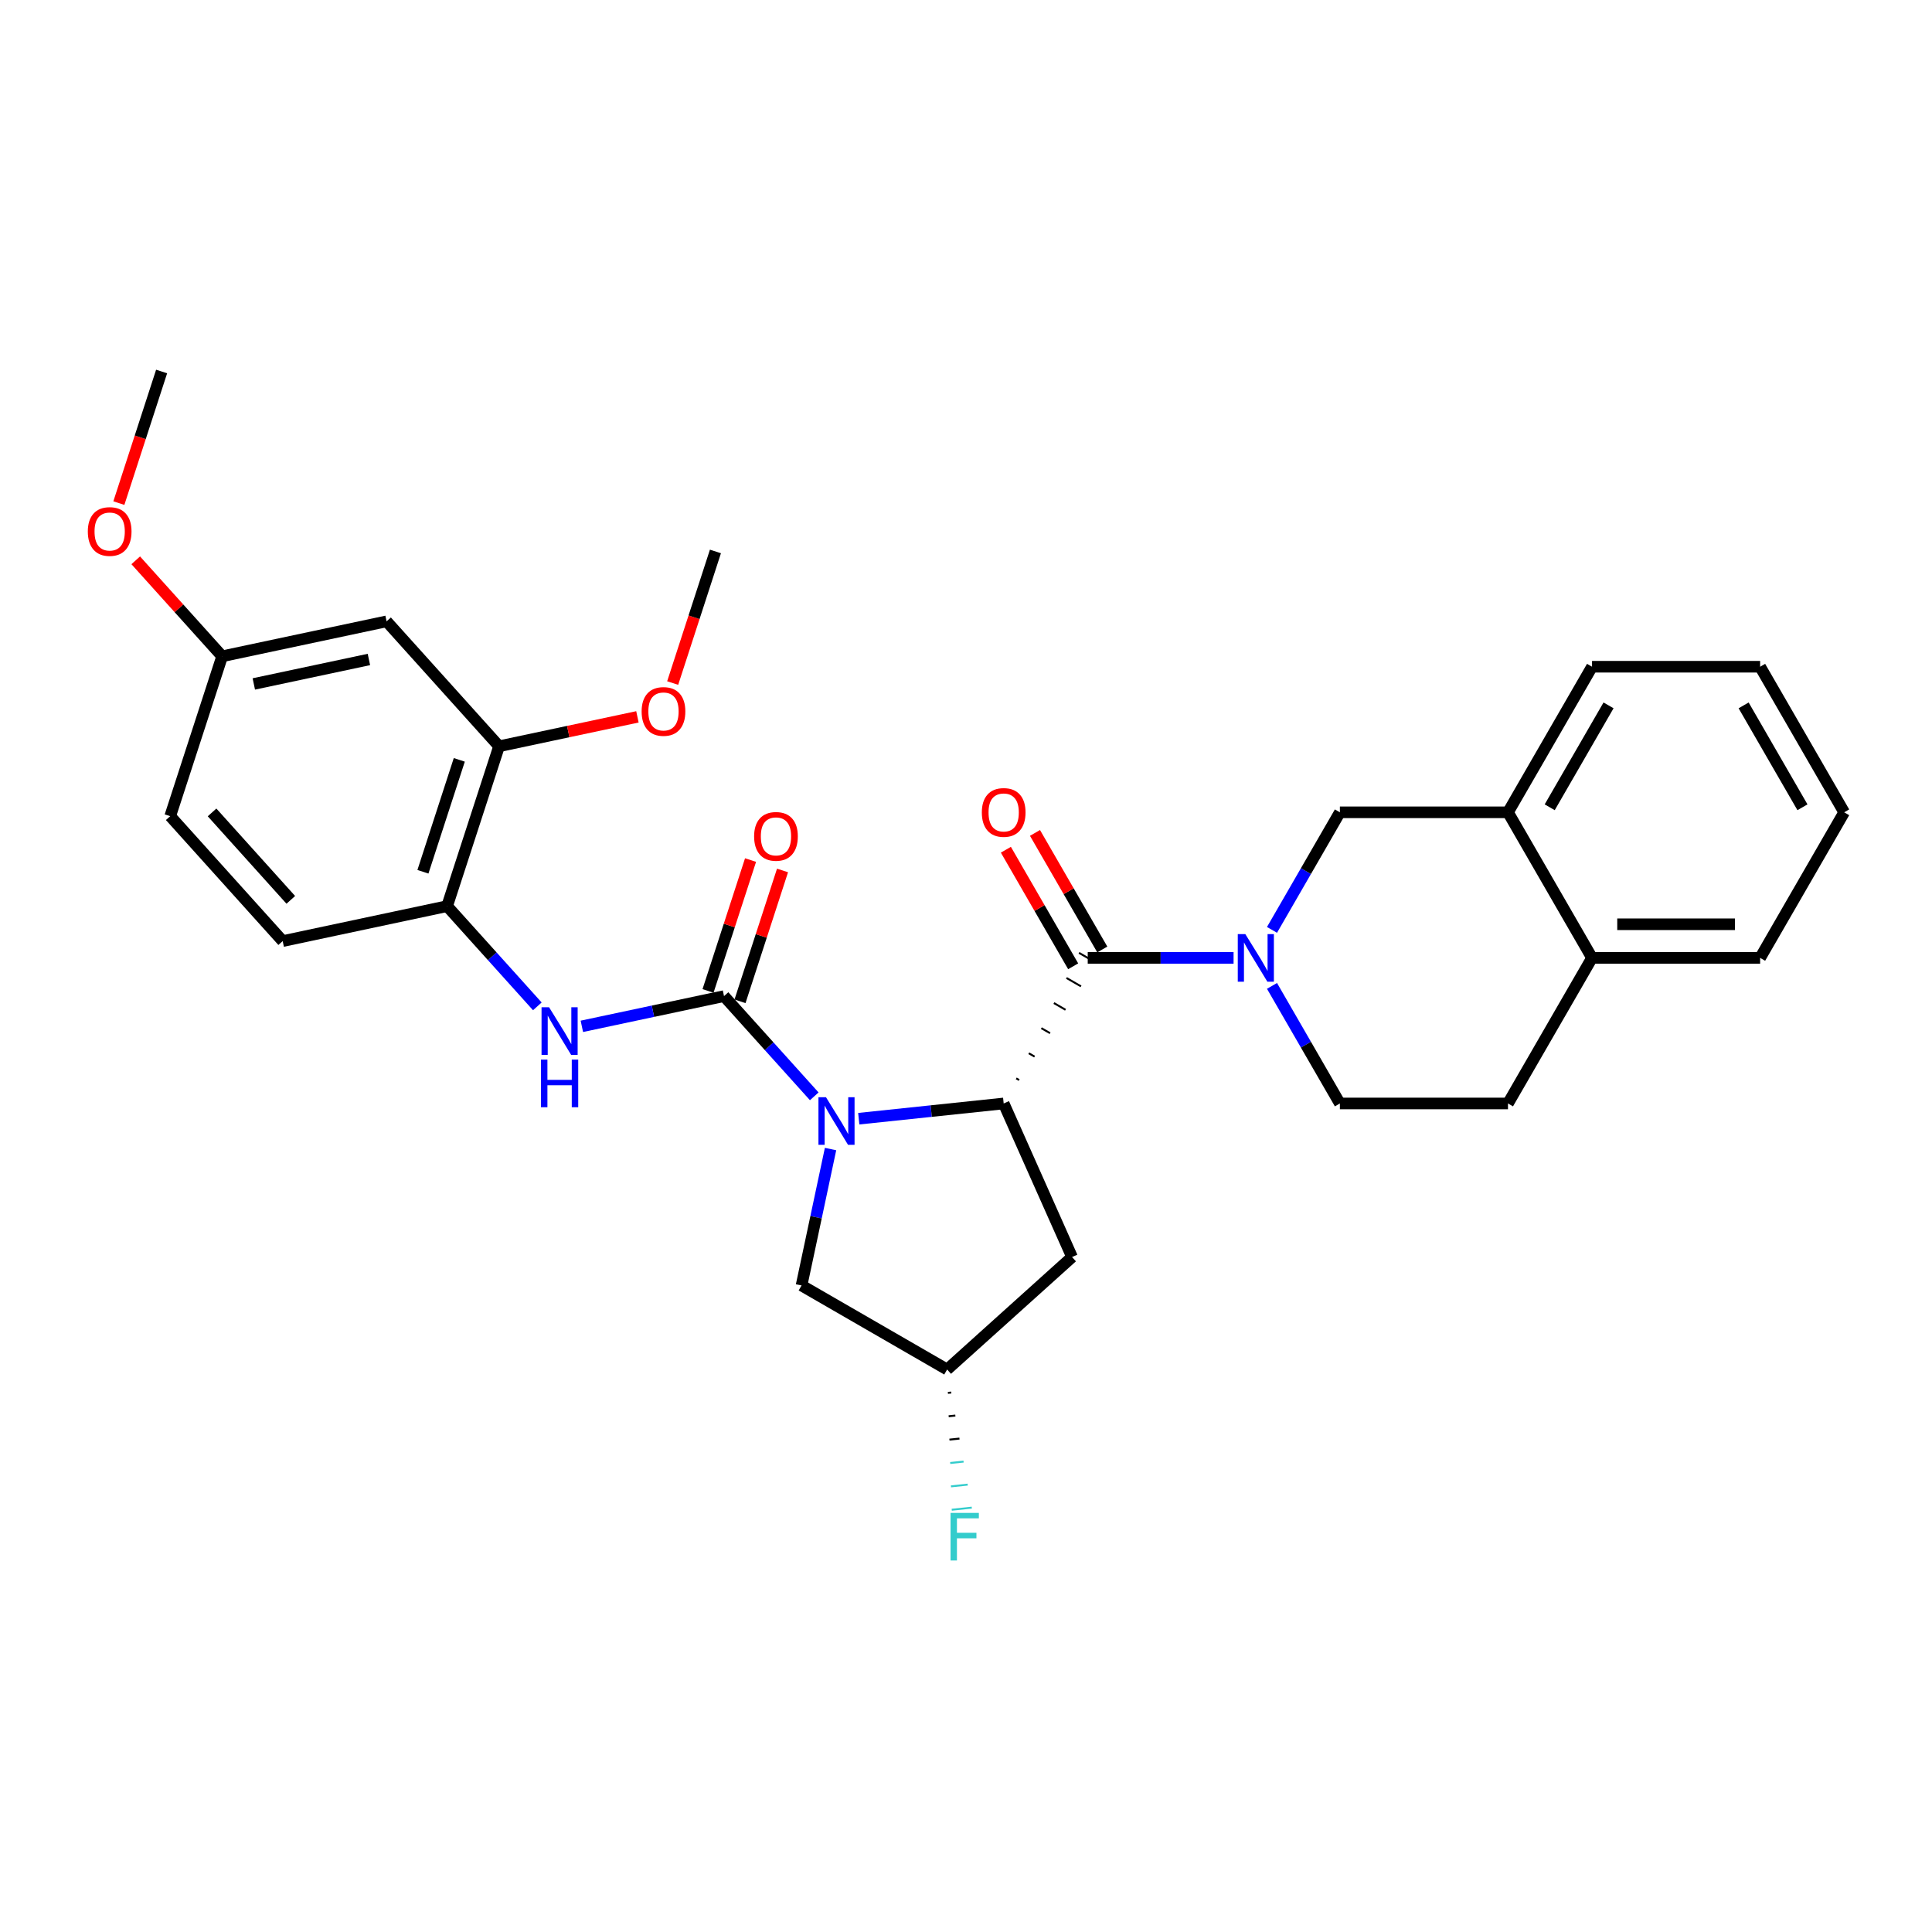 <?xml version='1.0' encoding='iso-8859-1'?>
<svg version='1.1' baseProfile='full'
              xmlns='http://www.w3.org/2000/svg'
                      xmlns:rdkit='http://www.rdkit.org/xml'
                      xmlns:xlink='http://www.w3.org/1999/xlink'
                  xml:space='preserve'
width='1000px' height='1000px' viewBox='0 0 1000 1000'>
<!-- END OF HEADER -->
<rect style='opacity:1.0;fill:#FFFFFF;stroke:none' width='1000' height='1000' x='0' y='0'> </rect>
<path class='bond-0' d='M 421.452,567.454 L 398.102,541.521' style='fill:none;fill-rule:evenodd;stroke:#0000FF;stroke-width:6px;stroke-linecap:butt;stroke-linejoin:miter;stroke-opacity:1' />
<path class='bond-0' d='M 398.102,541.521 L 374.752,515.588' style='fill:none;fill-rule:evenodd;stroke:#000000;stroke-width:6px;stroke-linecap:butt;stroke-linejoin:miter;stroke-opacity:1' />
<path class='bond-1' d='M 444.492,579.037 L 481.998,575.095' style='fill:none;fill-rule:evenodd;stroke:#0000FF;stroke-width:6px;stroke-linecap:butt;stroke-linejoin:miter;stroke-opacity:1' />
<path class='bond-1' d='M 481.998,575.095 L 519.504,571.153' style='fill:none;fill-rule:evenodd;stroke:#000000;stroke-width:6px;stroke-linecap:butt;stroke-linejoin:miter;stroke-opacity:1' />
<path class='bond-8' d='M 429.891,594.743 L 422.387,630.049' style='fill:none;fill-rule:evenodd;stroke:#0000FF;stroke-width:6px;stroke-linecap:butt;stroke-linejoin:miter;stroke-opacity:1' />
<path class='bond-8' d='M 422.387,630.049 L 414.882,665.355' style='fill:none;fill-rule:evenodd;stroke:#000000;stroke-width:6px;stroke-linecap:butt;stroke-linejoin:miter;stroke-opacity:1' />
<path class='bond-4' d='M 374.752,515.588 L 337.959,523.409' style='fill:none;fill-rule:evenodd;stroke:#000000;stroke-width:6px;stroke-linecap:butt;stroke-linejoin:miter;stroke-opacity:1' />
<path class='bond-4' d='M 337.959,523.409 L 301.165,531.229' style='fill:none;fill-rule:evenodd;stroke:#0000FF;stroke-width:6px;stroke-linecap:butt;stroke-linejoin:miter;stroke-opacity:1' />
<path class='bond-12' d='M 383.027,518.277 L 394.031,484.411' style='fill:none;fill-rule:evenodd;stroke:#000000;stroke-width:6px;stroke-linecap:butt;stroke-linejoin:miter;stroke-opacity:1' />
<path class='bond-12' d='M 394.031,484.411 L 405.035,450.544' style='fill:none;fill-rule:evenodd;stroke:#FF0000;stroke-width:6px;stroke-linecap:butt;stroke-linejoin:miter;stroke-opacity:1' />
<path class='bond-12' d='M 366.477,512.899 L 377.481,479.033' style='fill:none;fill-rule:evenodd;stroke:#000000;stroke-width:6px;stroke-linecap:butt;stroke-linejoin:miter;stroke-opacity:1' />
<path class='bond-12' d='M 377.481,479.033 L 388.485,445.167' style='fill:none;fill-rule:evenodd;stroke:#FF0000;stroke-width:6px;stroke-linecap:butt;stroke-linejoin:miter;stroke-opacity:1' />
<path class='bond-2' d='M 527.508,559.029 L 526.001,558.159' style='fill:none;fill-rule:evenodd;stroke:#000000;stroke-width:1.0px;stroke-linecap:butt;stroke-linejoin:miter;stroke-opacity:1' />
<path class='bond-2' d='M 535.512,546.906 L 532.498,545.166' style='fill:none;fill-rule:evenodd;stroke:#000000;stroke-width:1.0px;stroke-linecap:butt;stroke-linejoin:miter;stroke-opacity:1' />
<path class='bond-2' d='M 543.517,534.782 L 538.995,532.172' style='fill:none;fill-rule:evenodd;stroke:#000000;stroke-width:1.0px;stroke-linecap:butt;stroke-linejoin:miter;stroke-opacity:1' />
<path class='bond-2' d='M 551.521,522.659 L 545.493,519.178' style='fill:none;fill-rule:evenodd;stroke:#000000;stroke-width:1.0px;stroke-linecap:butt;stroke-linejoin:miter;stroke-opacity:1' />
<path class='bond-2' d='M 559.525,510.535 L 551.99,506.185' style='fill:none;fill-rule:evenodd;stroke:#000000;stroke-width:1.0px;stroke-linecap:butt;stroke-linejoin:miter;stroke-opacity:1' />
<path class='bond-2' d='M 567.529,498.412 L 558.487,493.191' style='fill:none;fill-rule:evenodd;stroke:#000000;stroke-width:1.0px;stroke-linecap:butt;stroke-linejoin:miter;stroke-opacity:1' />
<path class='bond-7' d='M 519.504,571.153 L 554.893,650.639' style='fill:none;fill-rule:evenodd;stroke:#000000;stroke-width:6px;stroke-linecap:butt;stroke-linejoin:miter;stroke-opacity:1' />
<path class='bond-3' d='M 563.008,495.801 L 600.752,495.801' style='fill:none;fill-rule:evenodd;stroke:#000000;stroke-width:6px;stroke-linecap:butt;stroke-linejoin:miter;stroke-opacity:1' />
<path class='bond-3' d='M 600.752,495.801 L 638.496,495.801' style='fill:none;fill-rule:evenodd;stroke:#0000FF;stroke-width:6px;stroke-linecap:butt;stroke-linejoin:miter;stroke-opacity:1' />
<path class='bond-14' d='M 570.543,491.451 L 553.126,461.284' style='fill:none;fill-rule:evenodd;stroke:#000000;stroke-width:6px;stroke-linecap:butt;stroke-linejoin:miter;stroke-opacity:1' />
<path class='bond-14' d='M 553.126,461.284 L 535.709,431.117' style='fill:none;fill-rule:evenodd;stroke:#FF0000;stroke-width:6px;stroke-linecap:butt;stroke-linejoin:miter;stroke-opacity:1' />
<path class='bond-14' d='M 555.473,500.152 L 538.056,469.985' style='fill:none;fill-rule:evenodd;stroke:#000000;stroke-width:6px;stroke-linecap:butt;stroke-linejoin:miter;stroke-opacity:1' />
<path class='bond-14' d='M 538.056,469.985 L 520.639,439.818' style='fill:none;fill-rule:evenodd;stroke:#FF0000;stroke-width:6px;stroke-linecap:butt;stroke-linejoin:miter;stroke-opacity:1' />
<path class='bond-5' d='M 658.385,481.306 L 675.953,450.878' style='fill:none;fill-rule:evenodd;stroke:#0000FF;stroke-width:6px;stroke-linecap:butt;stroke-linejoin:miter;stroke-opacity:1' />
<path class='bond-5' d='M 675.953,450.878 L 693.521,420.45' style='fill:none;fill-rule:evenodd;stroke:#000000;stroke-width:6px;stroke-linecap:butt;stroke-linejoin:miter;stroke-opacity:1' />
<path class='bond-13' d='M 658.385,510.297 L 675.953,540.725' style='fill:none;fill-rule:evenodd;stroke:#0000FF;stroke-width:6px;stroke-linecap:butt;stroke-linejoin:miter;stroke-opacity:1' />
<path class='bond-13' d='M 675.953,540.725 L 693.521,571.153' style='fill:none;fill-rule:evenodd;stroke:#000000;stroke-width:6px;stroke-linecap:butt;stroke-linejoin:miter;stroke-opacity:1' />
<path class='bond-6' d='M 278.125,520.884 L 254.775,494.951' style='fill:none;fill-rule:evenodd;stroke:#0000FF;stroke-width:6px;stroke-linecap:butt;stroke-linejoin:miter;stroke-opacity:1' />
<path class='bond-6' d='M 254.775,494.951 L 231.425,469.018' style='fill:none;fill-rule:evenodd;stroke:#000000;stroke-width:6px;stroke-linecap:butt;stroke-linejoin:miter;stroke-opacity:1' />
<path class='bond-10' d='M 693.521,420.45 L 780.529,420.45' style='fill:none;fill-rule:evenodd;stroke:#000000;stroke-width:6px;stroke-linecap:butt;stroke-linejoin:miter;stroke-opacity:1' />
<path class='bond-9' d='M 231.425,469.018 L 258.312,386.268' style='fill:none;fill-rule:evenodd;stroke:#000000;stroke-width:6px;stroke-linecap:butt;stroke-linejoin:miter;stroke-opacity:1' />
<path class='bond-9' d='M 218.908,451.228 L 237.729,393.303' style='fill:none;fill-rule:evenodd;stroke:#000000;stroke-width:6px;stroke-linecap:butt;stroke-linejoin:miter;stroke-opacity:1' />
<path class='bond-18' d='M 231.425,469.018 L 146.318,487.108' style='fill:none;fill-rule:evenodd;stroke:#000000;stroke-width:6px;stroke-linecap:butt;stroke-linejoin:miter;stroke-opacity:1' />
<path class='bond-30' d='M 554.893,650.639 L 490.234,708.859' style='fill:none;fill-rule:evenodd;stroke:#000000;stroke-width:6px;stroke-linecap:butt;stroke-linejoin:miter;stroke-opacity:1' />
<path class='bond-15' d='M 414.882,665.355 L 490.234,708.859' style='fill:none;fill-rule:evenodd;stroke:#000000;stroke-width:6px;stroke-linecap:butt;stroke-linejoin:miter;stroke-opacity:1' />
<path class='bond-11' d='M 258.312,386.268 L 200.093,321.609' style='fill:none;fill-rule:evenodd;stroke:#000000;stroke-width:6px;stroke-linecap:butt;stroke-linejoin:miter;stroke-opacity:1' />
<path class='bond-22' d='M 258.312,386.268 L 294.123,378.657' style='fill:none;fill-rule:evenodd;stroke:#000000;stroke-width:6px;stroke-linecap:butt;stroke-linejoin:miter;stroke-opacity:1' />
<path class='bond-22' d='M 294.123,378.657 L 329.933,371.045' style='fill:none;fill-rule:evenodd;stroke:#FF0000;stroke-width:6px;stroke-linecap:butt;stroke-linejoin:miter;stroke-opacity:1' />
<path class='bond-24' d='M 780.529,420.45 L 824.033,345.099' style='fill:none;fill-rule:evenodd;stroke:#000000;stroke-width:6px;stroke-linecap:butt;stroke-linejoin:miter;stroke-opacity:1' />
<path class='bond-24' d='M 802.125,417.848 L 832.578,365.102' style='fill:none;fill-rule:evenodd;stroke:#000000;stroke-width:6px;stroke-linecap:butt;stroke-linejoin:miter;stroke-opacity:1' />
<path class='bond-31' d='M 780.529,420.45 L 824.033,495.801' style='fill:none;fill-rule:evenodd;stroke:#000000;stroke-width:6px;stroke-linecap:butt;stroke-linejoin:miter;stroke-opacity:1' />
<path class='bond-32' d='M 200.093,321.609 L 114.986,339.699' style='fill:none;fill-rule:evenodd;stroke:#000000;stroke-width:6px;stroke-linecap:butt;stroke-linejoin:miter;stroke-opacity:1' />
<path class='bond-32' d='M 190.944,341.344 L 131.37,354.007' style='fill:none;fill-rule:evenodd;stroke:#000000;stroke-width:6px;stroke-linecap:butt;stroke-linejoin:miter;stroke-opacity:1' />
<path class='bond-17' d='M 693.521,571.153 L 780.529,571.153' style='fill:none;fill-rule:evenodd;stroke:#000000;stroke-width:6px;stroke-linecap:butt;stroke-linejoin:miter;stroke-opacity:1' />
<path class='bond-20' d='M 490.63,720.956 L 492.361,720.774' style='fill:none;fill-rule:evenodd;stroke:#000000;stroke-width:1.0px;stroke-linecap:butt;stroke-linejoin:miter;stroke-opacity:1' />
<path class='bond-20' d='M 491.027,733.053 L 494.488,732.689' style='fill:none;fill-rule:evenodd;stroke:#000000;stroke-width:1.0px;stroke-linecap:butt;stroke-linejoin:miter;stroke-opacity:1' />
<path class='bond-20' d='M 491.423,745.15 L 496.615,744.604' style='fill:none;fill-rule:evenodd;stroke:#000000;stroke-width:1.0px;stroke-linecap:butt;stroke-linejoin:miter;stroke-opacity:1' />
<path class='bond-20' d='M 491.82,757.247 L 498.742,756.519' style='fill:none;fill-rule:evenodd;stroke:#33CCCC;stroke-width:1.0px;stroke-linecap:butt;stroke-linejoin:miter;stroke-opacity:1' />
<path class='bond-20' d='M 492.216,769.344 L 500.87,768.434' style='fill:none;fill-rule:evenodd;stroke:#33CCCC;stroke-width:1.0px;stroke-linecap:butt;stroke-linejoin:miter;stroke-opacity:1' />
<path class='bond-20' d='M 492.613,781.441 L 502.997,780.349' style='fill:none;fill-rule:evenodd;stroke:#33CCCC;stroke-width:1.0px;stroke-linecap:butt;stroke-linejoin:miter;stroke-opacity:1' />
<path class='bond-16' d='M 824.033,495.801 L 780.529,571.153' style='fill:none;fill-rule:evenodd;stroke:#000000;stroke-width:6px;stroke-linecap:butt;stroke-linejoin:miter;stroke-opacity:1' />
<path class='bond-25' d='M 824.033,495.801 L 911.041,495.801' style='fill:none;fill-rule:evenodd;stroke:#000000;stroke-width:6px;stroke-linecap:butt;stroke-linejoin:miter;stroke-opacity:1' />
<path class='bond-25' d='M 837.084,478.4 L 897.99,478.4' style='fill:none;fill-rule:evenodd;stroke:#000000;stroke-width:6px;stroke-linecap:butt;stroke-linejoin:miter;stroke-opacity:1' />
<path class='bond-21' d='M 146.318,487.108 L 88.099,422.449' style='fill:none;fill-rule:evenodd;stroke:#000000;stroke-width:6px;stroke-linecap:butt;stroke-linejoin:miter;stroke-opacity:1' />
<path class='bond-21' d='M 150.517,465.765 L 109.763,420.503' style='fill:none;fill-rule:evenodd;stroke:#000000;stroke-width:6px;stroke-linecap:butt;stroke-linejoin:miter;stroke-opacity:1' />
<path class='bond-19' d='M 114.986,339.699 L 88.099,422.449' style='fill:none;fill-rule:evenodd;stroke:#000000;stroke-width:6px;stroke-linecap:butt;stroke-linejoin:miter;stroke-opacity:1' />
<path class='bond-23' d='M 114.986,339.699 L 92.619,314.858' style='fill:none;fill-rule:evenodd;stroke:#000000;stroke-width:6px;stroke-linecap:butt;stroke-linejoin:miter;stroke-opacity:1' />
<path class='bond-23' d='M 92.619,314.858 L 70.252,290.017' style='fill:none;fill-rule:evenodd;stroke:#FF0000;stroke-width:6px;stroke-linecap:butt;stroke-linejoin:miter;stroke-opacity:1' />
<path class='bond-26' d='M 348.175,353.544 L 359.241,319.486' style='fill:none;fill-rule:evenodd;stroke:#FF0000;stroke-width:6px;stroke-linecap:butt;stroke-linejoin:miter;stroke-opacity:1' />
<path class='bond-26' d='M 359.241,319.486 L 370.306,285.429' style='fill:none;fill-rule:evenodd;stroke:#000000;stroke-width:6px;stroke-linecap:butt;stroke-linejoin:miter;stroke-opacity:1' />
<path class='bond-27' d='M 61.521,260.404 L 72.587,226.347' style='fill:none;fill-rule:evenodd;stroke:#FF0000;stroke-width:6px;stroke-linecap:butt;stroke-linejoin:miter;stroke-opacity:1' />
<path class='bond-27' d='M 72.587,226.347 L 83.653,192.289' style='fill:none;fill-rule:evenodd;stroke:#000000;stroke-width:6px;stroke-linecap:butt;stroke-linejoin:miter;stroke-opacity:1' />
<path class='bond-28' d='M 824.033,345.099 L 911.041,345.099' style='fill:none;fill-rule:evenodd;stroke:#000000;stroke-width:6px;stroke-linecap:butt;stroke-linejoin:miter;stroke-opacity:1' />
<path class='bond-29' d='M 911.041,495.801 L 954.545,420.45' style='fill:none;fill-rule:evenodd;stroke:#000000;stroke-width:6px;stroke-linecap:butt;stroke-linejoin:miter;stroke-opacity:1' />
<path class='bond-33' d='M 911.041,345.099 L 954.545,420.45' style='fill:none;fill-rule:evenodd;stroke:#000000;stroke-width:6px;stroke-linecap:butt;stroke-linejoin:miter;stroke-opacity:1' />
<path class='bond-33' d='M 902.497,365.102 L 932.95,417.848' style='fill:none;fill-rule:evenodd;stroke:#000000;stroke-width:6px;stroke-linecap:butt;stroke-linejoin:miter;stroke-opacity:1' />
<path  class='atom-0' d='M 427.526 567.927
L 435.6 580.979
Q 436.4 582.266, 437.688 584.598
Q 438.976 586.93, 439.045 587.069
L 439.045 567.927
L 442.317 567.927
L 442.317 592.568
L 438.941 592.568
L 430.275 578.299
Q 429.266 576.628, 428.187 574.714
Q 427.143 572.8, 426.829 572.208
L 426.829 592.568
L 423.628 592.568
L 423.628 567.927
L 427.526 567.927
' fill='#0000FF'/>
<path  class='atom-4' d='M 644.57 483.481
L 652.644 496.532
Q 653.444 497.82, 654.732 500.152
Q 656.02 502.484, 656.09 502.623
L 656.09 483.481
L 659.361 483.481
L 659.361 508.122
L 655.985 508.122
L 647.319 493.853
Q 646.31 492.182, 645.231 490.268
Q 644.187 488.354, 643.874 487.762
L 643.874 508.122
L 640.672 508.122
L 640.672 483.481
L 644.57 483.481
' fill='#0000FF'/>
<path  class='atom-5' d='M 284.199 521.358
L 292.273 534.409
Q 293.073 535.697, 294.361 538.028
Q 295.649 540.36, 295.719 540.499
L 295.719 521.358
L 298.99 521.358
L 298.99 545.998
L 295.614 545.998
L 286.948 531.729
Q 285.939 530.058, 284.86 528.144
Q 283.816 526.23, 283.503 525.638
L 283.503 545.998
L 280.301 545.998
L 280.301 521.358
L 284.199 521.358
' fill='#0000FF'/>
<path  class='atom-5' d='M 280.005 548.462
L 283.346 548.462
L 283.346 558.938
L 295.945 558.938
L 295.945 548.462
L 299.286 548.462
L 299.286 573.103
L 295.945 573.103
L 295.945 561.723
L 283.346 561.723
L 283.346 573.103
L 280.005 573.103
L 280.005 548.462
' fill='#0000FF'/>
<path  class='atom-13' d='M 390.328 432.908
Q 390.328 426.991, 393.252 423.685
Q 396.175 420.379, 401.639 420.379
Q 407.103 420.379, 410.027 423.685
Q 412.95 426.991, 412.95 432.908
Q 412.95 438.894, 409.992 442.305
Q 407.034 445.681, 401.639 445.681
Q 396.21 445.681, 393.252 442.305
Q 390.328 438.929, 390.328 432.908
M 401.639 442.896
Q 405.398 442.896, 407.417 440.39
Q 409.47 437.85, 409.47 432.908
Q 409.47 428.07, 407.417 425.634
Q 405.398 423.163, 401.639 423.163
Q 397.881 423.163, 395.827 425.599
Q 393.809 428.035, 393.809 432.908
Q 393.809 437.885, 395.827 440.39
Q 397.881 442.896, 401.639 442.896
' fill='#FF0000'/>
<path  class='atom-15' d='M 508.193 420.52
Q 508.193 414.603, 511.116 411.297
Q 514.04 407.99, 519.504 407.99
Q 524.968 407.99, 527.891 411.297
Q 530.815 414.603, 530.815 420.52
Q 530.815 426.506, 527.857 429.917
Q 524.898 433.293, 519.504 433.293
Q 514.075 433.293, 511.116 429.917
Q 508.193 426.541, 508.193 420.52
M 519.504 430.508
Q 523.263 430.508, 525.281 428.002
Q 527.335 425.462, 527.335 420.52
Q 527.335 415.682, 525.281 413.246
Q 523.263 410.775, 519.504 410.775
Q 515.745 410.775, 513.692 413.211
Q 511.673 415.647, 511.673 420.52
Q 511.673 425.497, 513.692 428.002
Q 515.745 430.508, 519.504 430.508
' fill='#FF0000'/>
<path  class='atom-21' d='M 492.002 783.07
L 506.655 783.07
L 506.655 785.889
L 495.309 785.889
L 495.309 793.372
L 505.402 793.372
L 505.402 796.226
L 495.309 796.226
L 495.309 807.711
L 492.002 807.711
L 492.002 783.07
' fill='#33CCCC'/>
<path  class='atom-23' d='M 332.108 368.248
Q 332.108 362.331, 335.032 359.025
Q 337.955 355.719, 343.419 355.719
Q 348.884 355.719, 351.807 359.025
Q 354.73 362.331, 354.73 368.248
Q 354.73 374.234, 351.772 377.645
Q 348.814 381.021, 343.419 381.021
Q 337.99 381.021, 335.032 377.645
Q 332.108 374.269, 332.108 368.248
M 343.419 378.237
Q 347.178 378.237, 349.197 375.731
Q 351.25 373.19, 351.25 368.248
Q 351.25 363.41, 349.197 360.974
Q 347.178 358.503, 343.419 358.503
Q 339.661 358.503, 337.607 360.939
Q 335.589 363.376, 335.589 368.248
Q 335.589 373.225, 337.607 375.731
Q 339.661 378.237, 343.419 378.237
' fill='#FF0000'/>
<path  class='atom-24' d='M 45.455 275.109
Q 45.455 269.192, 48.378 265.886
Q 51.301 262.579, 56.766 262.579
Q 62.23 262.579, 65.153 265.886
Q 68.077 269.192, 68.077 275.109
Q 68.077 281.095, 65.118 284.505
Q 62.16 287.881, 56.766 287.881
Q 51.336 287.881, 48.378 284.505
Q 45.455 281.129, 45.455 275.109
M 56.766 285.097
Q 60.524 285.097, 62.543 282.591
Q 64.596 280.051, 64.596 275.109
Q 64.596 270.271, 62.543 267.835
Q 60.524 265.364, 56.766 265.364
Q 53.007 265.364, 50.953 267.8
Q 48.935 270.236, 48.935 275.109
Q 48.935 280.085, 50.953 282.591
Q 53.007 285.097, 56.766 285.097
' fill='#FF0000'/>
</svg>
